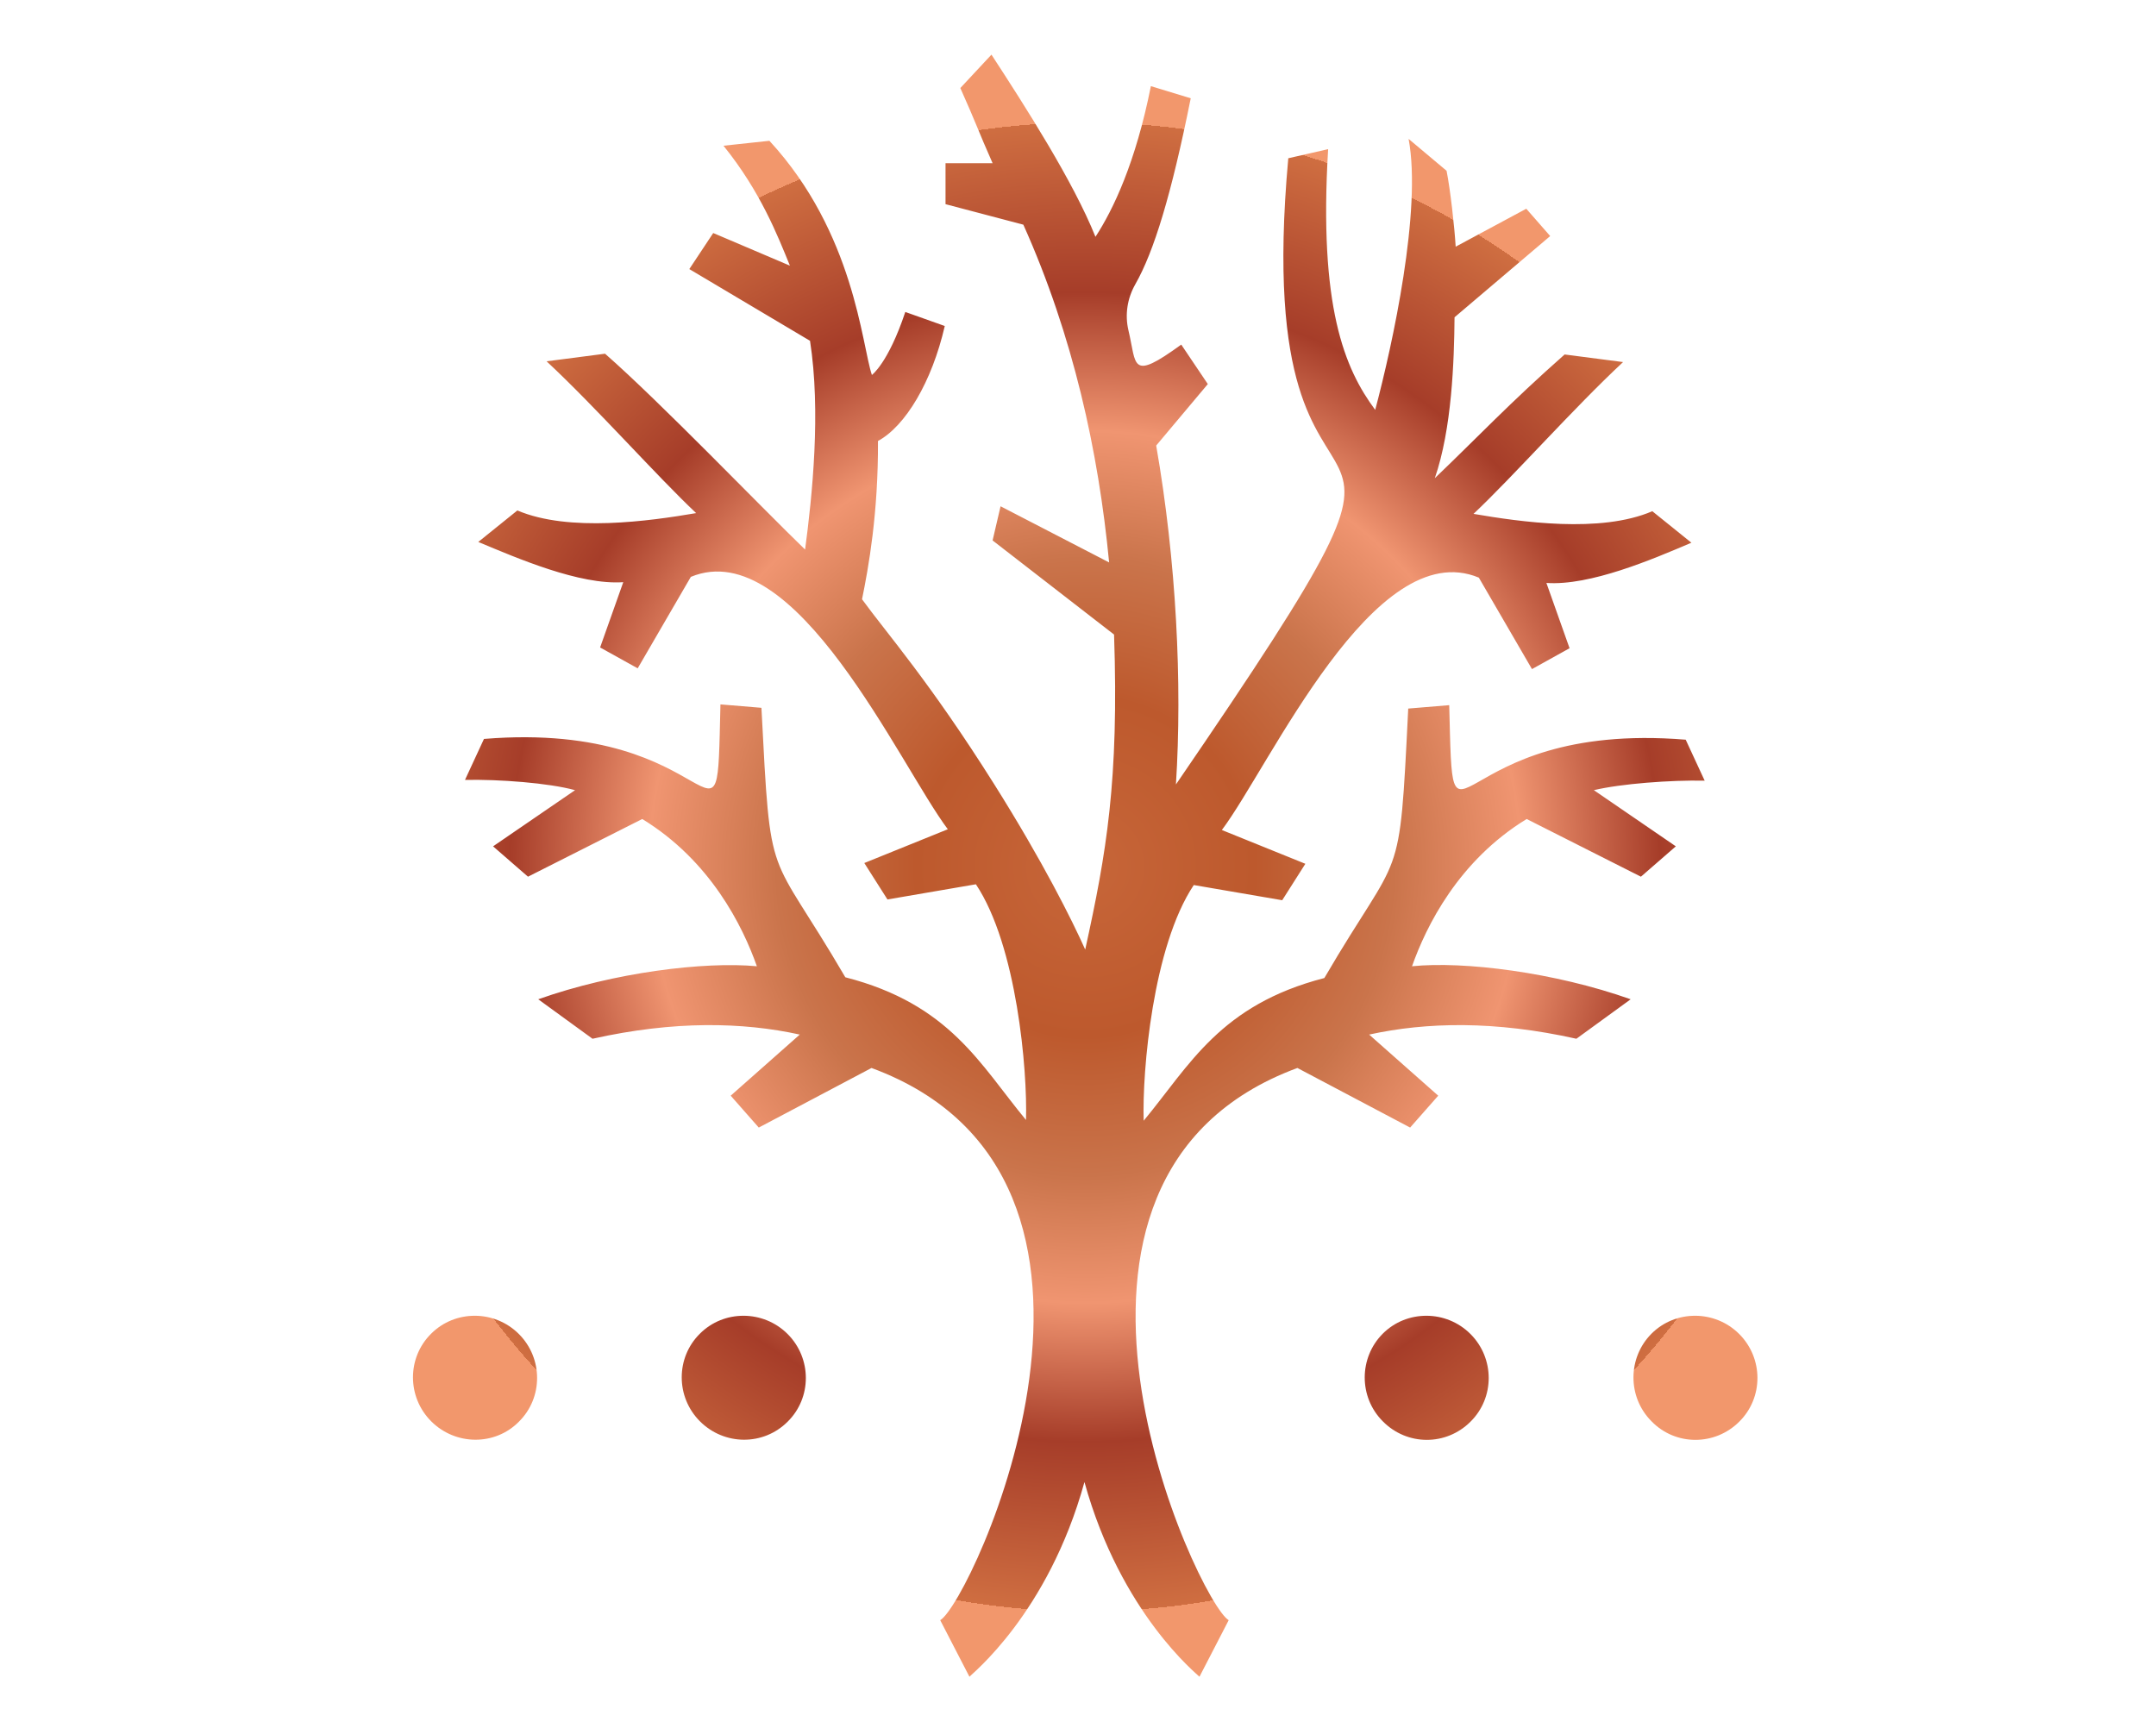 <?xml version="1.0" encoding="utf-8"?>
<!-- Generator: Adobe Illustrator 25.2.3, SVG Export Plug-In . SVG Version: 6.00 Build 0)  -->
<svg version="1.1" id="Ebene_1" xmlns="http://www.w3.org/2000/svg" xmlns:xlink="http://www.w3.org/1999/xlink" x="0px" y="0px"
	 viewBox="0 0 568 455.2" style="enable-background:new 0 0 568 455.2;" xml:space="preserve">
<style type="text/css">
	.st0{fill:url(#SVGID_1_);}
</style>
<radialGradient id="SVGID_1_" cx="285.9" cy="228.429" r="196.14" gradientUnits="userSpaceOnUse">
	<stop  offset="0" style="stop-color:#C76639"/>
	<stop  offset="0.228" style="stop-color:#BD592D"/>
	<stop  offset="0.414" style="stop-color:#CA744B"/>
	<stop  offset="0.586" style="stop-color:#F09571"/>
	<stop  offset="0.772" style="stop-color:#A63D29"/>
	<stop  offset="1" style="stop-color:#CF6E41"/>
	<stop  offset="1" style="stop-color:#F2976C"/>
</radialGradient>
<path class="st0" d="M387.4,374.6c6.4-6.3,6.4-16.7,0-23.1s-16.8-6.4-23.1-0.1s-6.4,16.7,0,23.1C370.7,381,381,381,387.4,374.6z
	 M458.2,374.6c6.4-6.3,6.4-16.7,0-23.1c-6.4-6.4-16.8-6.4-23.1-0.1s-6.4,16.7,0,23.1C441.4,381,451.8,381,458.2,374.6z M136.7,374.6
	c6.4-6.3,6.4-16.7,0-23.1s-16.8-6.4-23.1-0.1c-6.4,6.3-6.4,16.7,0,23.1S130.4,381,136.7,374.6z M207.5,374.6
	c6.4-6.3,6.4-16.7,0-23.1s-16.8-6.4-23.1-0.1c-6.4,6.3-6.4,16.7,0,23.1S201.1,381,207.5,374.6z M449.1,205.7l-5-10.8
	c-63.6-5.2-61.1,37.8-62.3-9.1c0,0-10.8,0.9-10.8,0.9c-2.4,48.2-1.6,35.9-22.1,71c-27.5,7.1-35.5,23-47.6,37.6
	c-0.4-13.1,2.4-45.9,13.2-62.1c0,0,23.3,4,23.3,4l6.1-9.6l-22-8.9c12.7-16.9,40.1-78,67.7-66.5c0,0,14,24.1,14,24.1l9.9-5.5
	l-6.1-17.2c11.5,0.8,27.9-6.2,38.2-10.6c0,0-10.3-8.3-10.3-8.3c-13.7,5.9-34.8,2.8-47.1,0.7c10.5-9.9,26.3-27.8,39.4-40l-15.4-2
	c-14.7,13-22.7,21.6-34.2,32.6c4.5-13,5.1-30.9,5.2-42.4l25.2-21.4l-6.3-7.2l-18.6,10c-0.3-5.1-1.4-15-2.4-20l-10-8.4
	c3.5,18.7-4.2,54.1-8.8,71.4c-8.1-10.9-14.9-27.2-12.4-68.7l-10.5,2.4c-11.2,123.5,56.5,39.2-29.6,165c1.7-26.7,0.1-58.9-5.2-89.3
	c0,0,13.6-16.2,13.6-16.2l-7-10.4c-13.5,9.8-11.7,5.5-13.9-3.7c-1-4.2-0.3-8.5,1.8-12.2c4.9-8.6,9.5-23.6,14.6-49l-10.5-3.2
	c-4,20.1-9.9,32.5-14.6,39.7c-5.8-14.5-18.4-34.2-27.4-48l-8.2,8.8c4.3,9.6,4.6,11,8.5,19.8l-12.4,0l0,10.8l20.5,5.4
	c13.1,29.2,19.8,59.8,22.6,89l-28.6-14.8l-2.1,9l32,24.8c1.3,38.6-2,57.5-7.6,83l0,0c-3.5-7.8-11.1-23.1-24-43.6
	c-17-27-28.1-39.5-34.8-48.7c1.7-8.3,4.3-22.7,4.2-41.7c7.2-3.9,14.2-15.5,17.6-30.3l-10.4-3.7c-4.5,13.5-8.8,16.6-8.8,16.6
	c-2.7-8-4.6-37.4-27-61.7c0,0-12.1,1.3-12.1,1.3c9.7,12,14.2,23.5,17.5,31.6l-20.2-8.6l-6.3,9.5l31.8,18.9c2.9,18.6,0.6,40.8-1.3,55
	c-11.8-11.4-38.2-38.9-52.7-51.6l-15.4,2c13.1,12.2,28.9,30.1,39.4,40c-12.3,2.1-33.5,5.1-47.1-0.7c0,0-10.3,8.3-10.3,8.3
	c10.3,4.3,26.7,11.4,38.2,10.6l-6.1,17.2l9.9,5.5c0,0,14-24.1,14-24.1c27.6-11.4,55,49.6,67.7,66.5l-22,8.9l6.1,9.6
	c0,0,23.3-4,23.3-4c10.8,16.2,13.6,49,13.2,62.1c-12.1-14.6-20-30.5-47.6-37.6c-20.5-35.1-19.6-22.8-22.1-71c0,0-10.8-0.9-10.8-0.9
	c-1.1,46.9,1.3,3.9-62.3,9.1l-5,10.8c8.9-0.2,22.1,0.8,29,2.7l-21.6,14.8l9.2,8l30.1-15.2c18,11,26.5,28.3,30.2,38.8
	c-13.8-1.3-37.6,1.6-57.6,8.7l14.3,10.4c21.5-4.8,39.6-4.4,54.6-1.1l-18.2,16.1l7.4,8.4c0,0,29.7-15.7,29.7-15.7
	c78.6,29,26.2,140.9,18.1,145.5l7.7,14.9c0.4-0.6,20.7-16.5,30.3-51.3c9.6,34.7,29.8,50.7,30.3,51.3l7.7-14.9
	c-8-4.6-60.4-116.5,18.1-145.5c0,0,29.7,15.7,29.7,15.7l7.4-8.4l-18.2-16.1c15.1-3.3,33.1-3.7,54.6,1.1l14.3-10.4
	c-20-7.1-43.9-10.1-57.6-8.7c3.7-10.5,12.2-27.8,30.2-38.8l30.1,15.2l9.2-8l-21.6-14.8C427,206.5,440.2,205.5,449.1,205.7z"/>
</svg>

